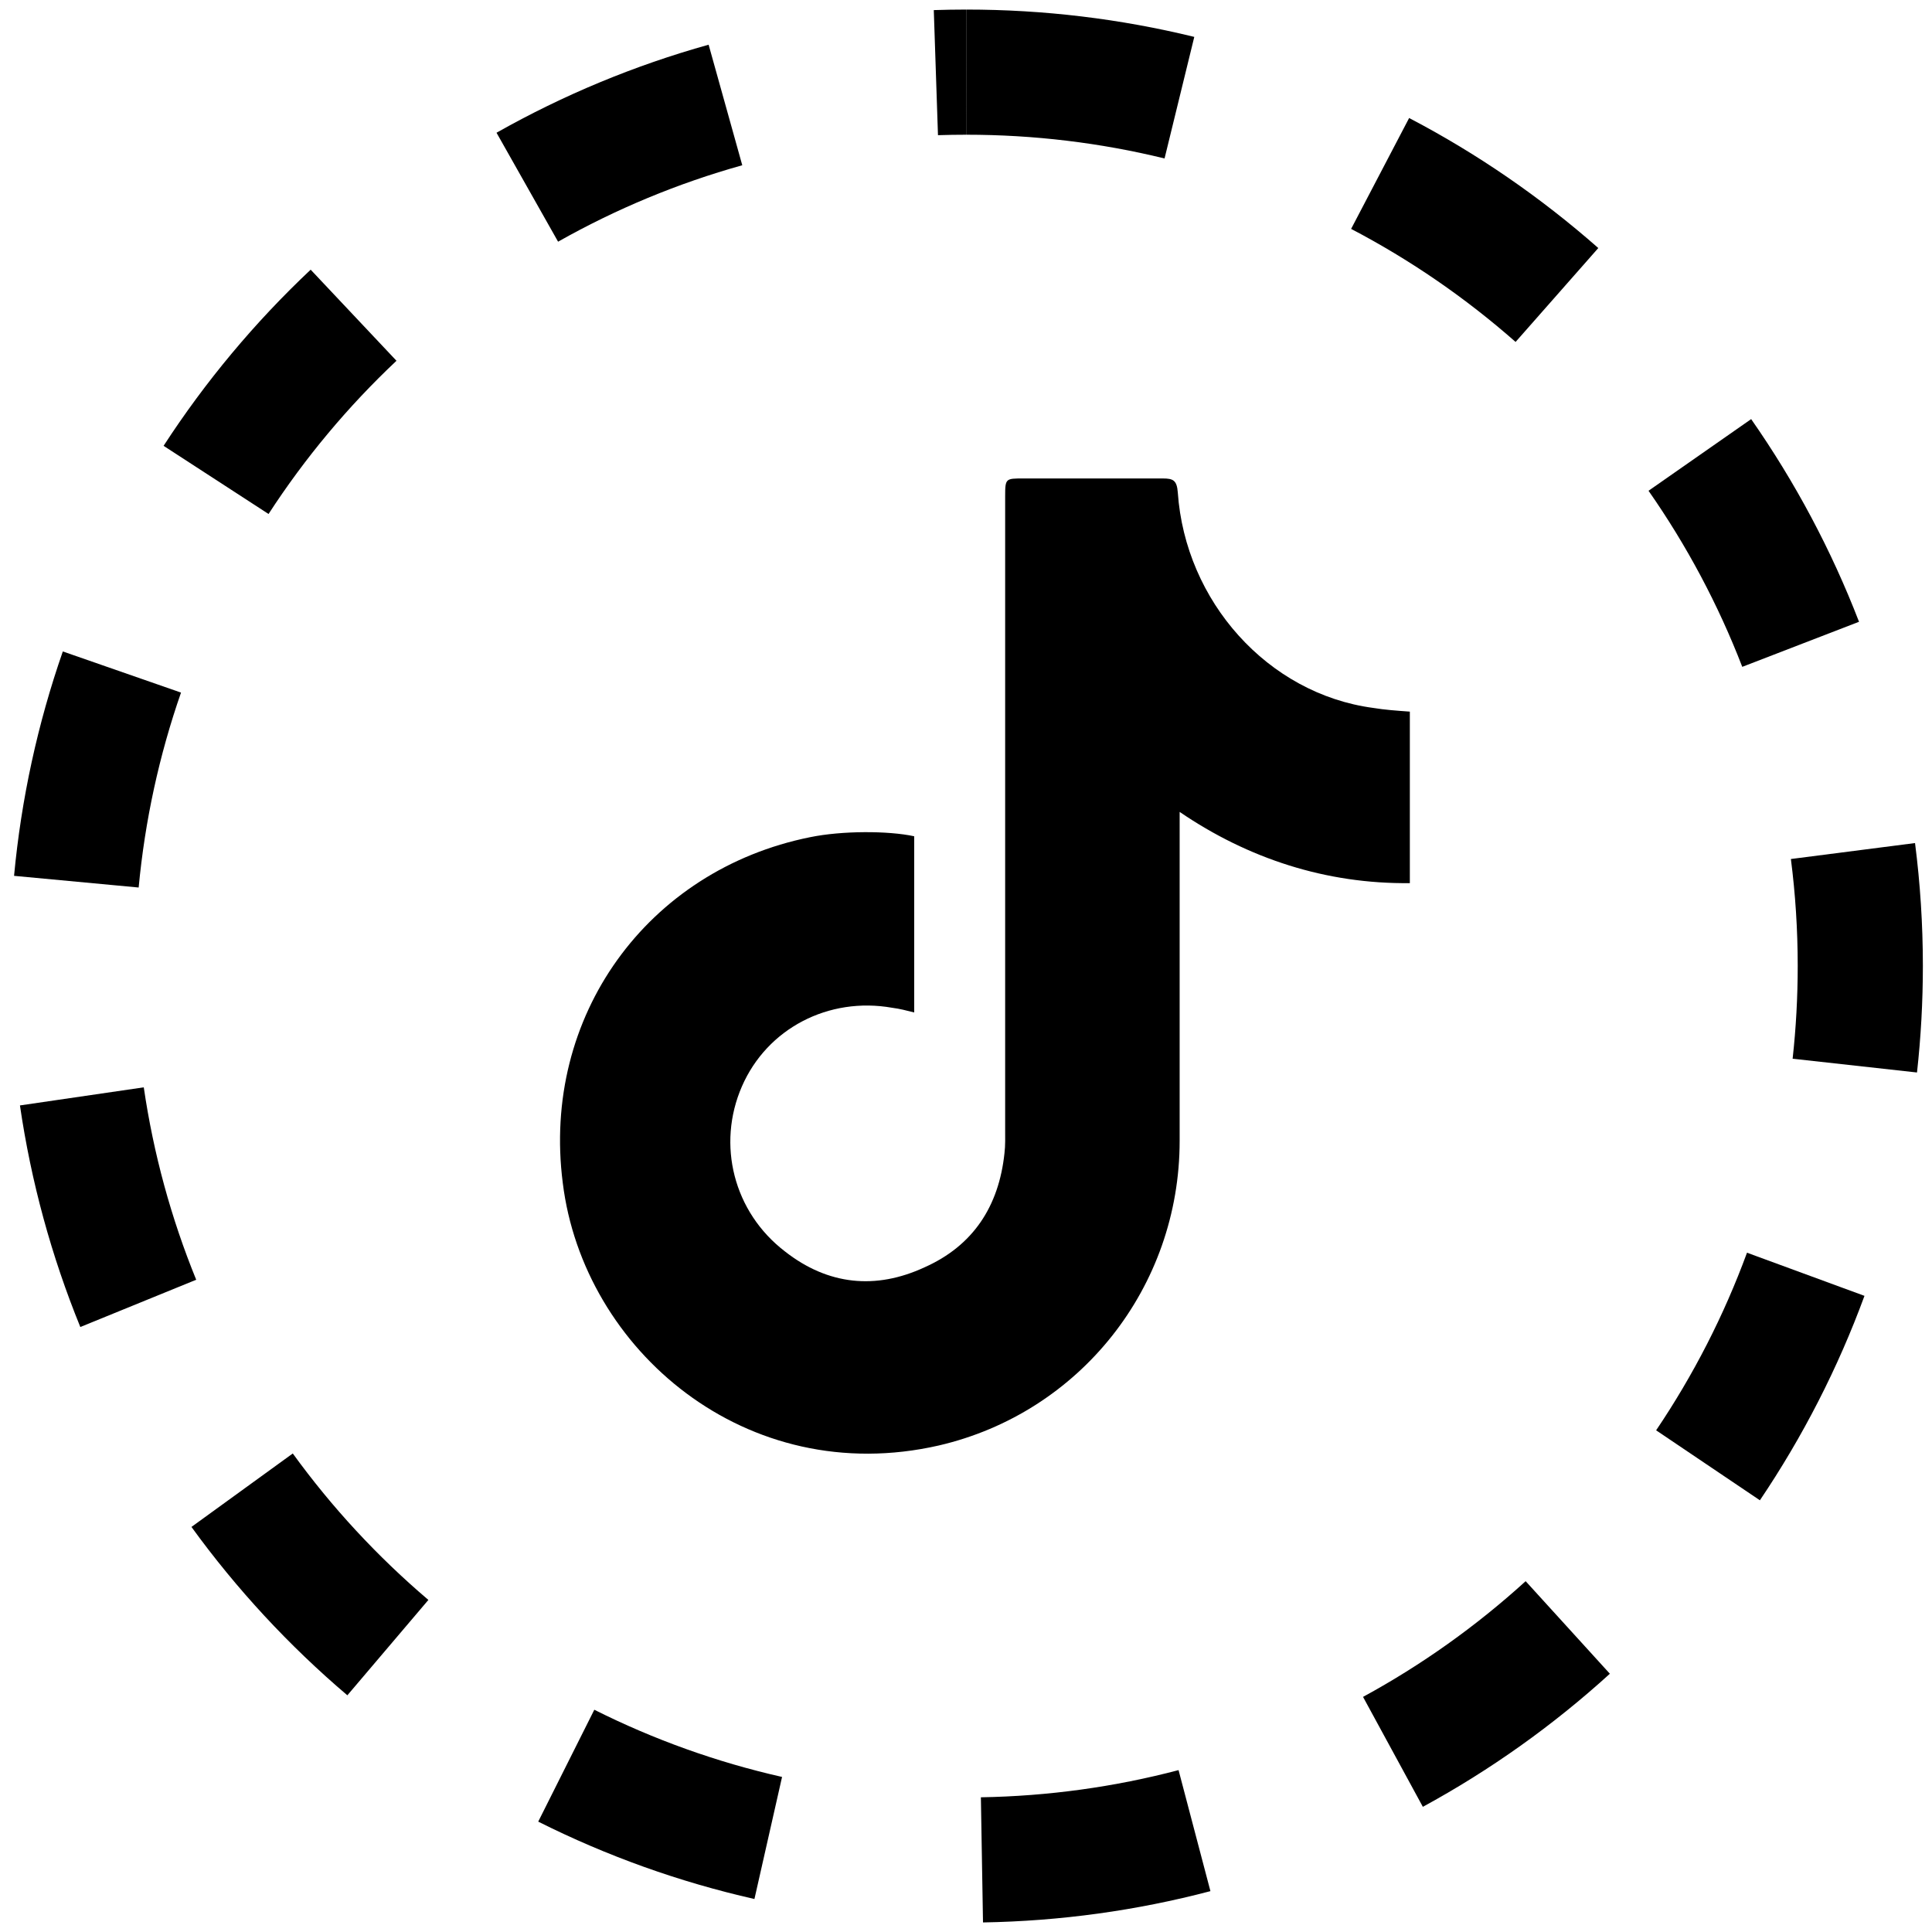 <?xml version="1.0" encoding="UTF-8"?><svg width="101px" height="101px" version="1.1" xmlns="http://www.w3.org/2000/svg" xmlns:xlink="http://www.w3.org/1999/xlink"><g id="-" stroke="none" stroke-width="1" fill="none" fill-rule="evenodd"><g transform="translate(-259, -352)" fill="#000000" fill-rule="nonzero"><g transform="translate(259.735, 352.5)"><g><path d="M61.699,1.429 L60.145,7.784 C56.782,6.962 53.312,6.543 49.784,6.543 L49.784,0 C53.837,0 57.828,0.483 61.699,1.429 Z M82.82,12.467 L78.496,17.376 C75.877,15.069 72.99,13.084 69.898,11.466 L72.931,5.669 C76.488,7.53 79.808,9.814 82.82,12.467 Z M96.45,32.005 L90.346,34.361 C89.089,31.105 87.443,28.015 85.446,25.156 L90.811,21.41 C93.108,24.7 95.003,28.256 96.45,32.005 Z M99.481,55.567 L92.979,54.847 C93.156,53.245 93.245,51.629 93.245,49.984 C93.244,48.107 93.125,46.245 92.888,44.407 L99.378,43.573 C99.649,45.687 99.787,47.826 99.788,49.983 C99.788,51.869 99.685,53.726 99.481,55.567 Z M91.268,77.931 L85.843,74.273 C87.794,71.382 89.39,68.266 90.594,64.988 L96.735,67.244 C95.349,71.018 93.511,74.605 91.268,77.931 Z M73.648,93.956 L70.521,88.209 C73.586,86.541 76.44,84.509 79.022,82.16 L83.425,86.999 C80.456,89.7 77.173,92.038 73.648,93.956 Z M50.654,100 L50.543,93.458 C54.067,93.398 57.529,92.918 60.877,92.037 L62.543,98.364 C58.688,99.379 54.704,99.931 50.654,100 Z M27.402,94.73 L30.334,88.881 C33.445,90.441 36.737,91.622 40.149,92.394 L38.705,98.775 C34.775,97.886 30.984,96.526 27.402,94.73 Z M9.274,79.324 L14.571,75.484 C16.619,78.309 19.001,80.88 21.66,83.14 L17.424,88.126 C14.367,85.528 11.629,82.572 9.274,79.324 Z M0.308,57.289 L6.781,56.343 C7.288,59.813 8.21,63.185 9.522,66.402 L3.464,68.873 C1.953,65.167 0.891,61.283 0.308,57.289 Z M2.549,33.556 L8.728,35.707 C7.587,38.984 6.842,42.399 6.514,45.897 L0,45.287 C0.377,41.262 1.235,37.33 2.549,33.556 Z M15.506,13.598 L19.992,18.36 C17.451,20.753 15.204,23.443 13.304,26.37 L7.817,22.807 C10.002,19.442 12.585,16.349 15.506,13.598 Z M36.31,1.837 L38.069,8.139 C34.703,9.079 31.473,10.422 28.44,12.135 L25.222,6.439 C28.713,4.467 32.433,2.92 36.31,1.837 Z M49.777,4.71615226e-07 L49.778,6.543 C49.284,6.543 48.792,6.551 48.3,6.567 L48.081,0.028 C48.645,0.01 49.211,7.74790176e-05 49.777,4.71615226e-07 Z" id="path-1"/></g><path d="M72.968,45.668 C68.601,45.717 64.525,44.394 60.934,41.945 L60.934,59.142 C60.934,66.785 55.729,73.35 48.348,75.065 C38.279,77.367 29.762,70.067 28.686,61.346 C27.562,52.626 33.106,44.982 41.611,43.267 C43.273,42.924 45.699,42.924 47.057,43.218 L47.057,52.429 C46.669,52.331 46.298,52.233 45.907,52.184 C42.583,51.596 39.368,53.262 38.048,56.3 C36.728,59.338 37.614,62.865 40.302,64.923 C42.551,66.687 45.046,66.931 47.588,65.756 C50.13,64.629 51.484,62.571 51.777,59.779 C51.826,59.387 51.812,58.946 51.812,58.505 L51.812,25.433 C51.812,24.503 51.843,24.513 52.772,24.513 L60.055,24.513 C60.593,24.513 60.789,24.606 60.837,25.243 C61.228,30.926 65.534,35.774 71.057,36.509 C71.644,36.607 72.289,36.653 72.968,36.702 L72.968,45.668 L72.968,45.668 L72.968,45.668 Z" id="tiktok_black-path"/></g></g></g></svg>